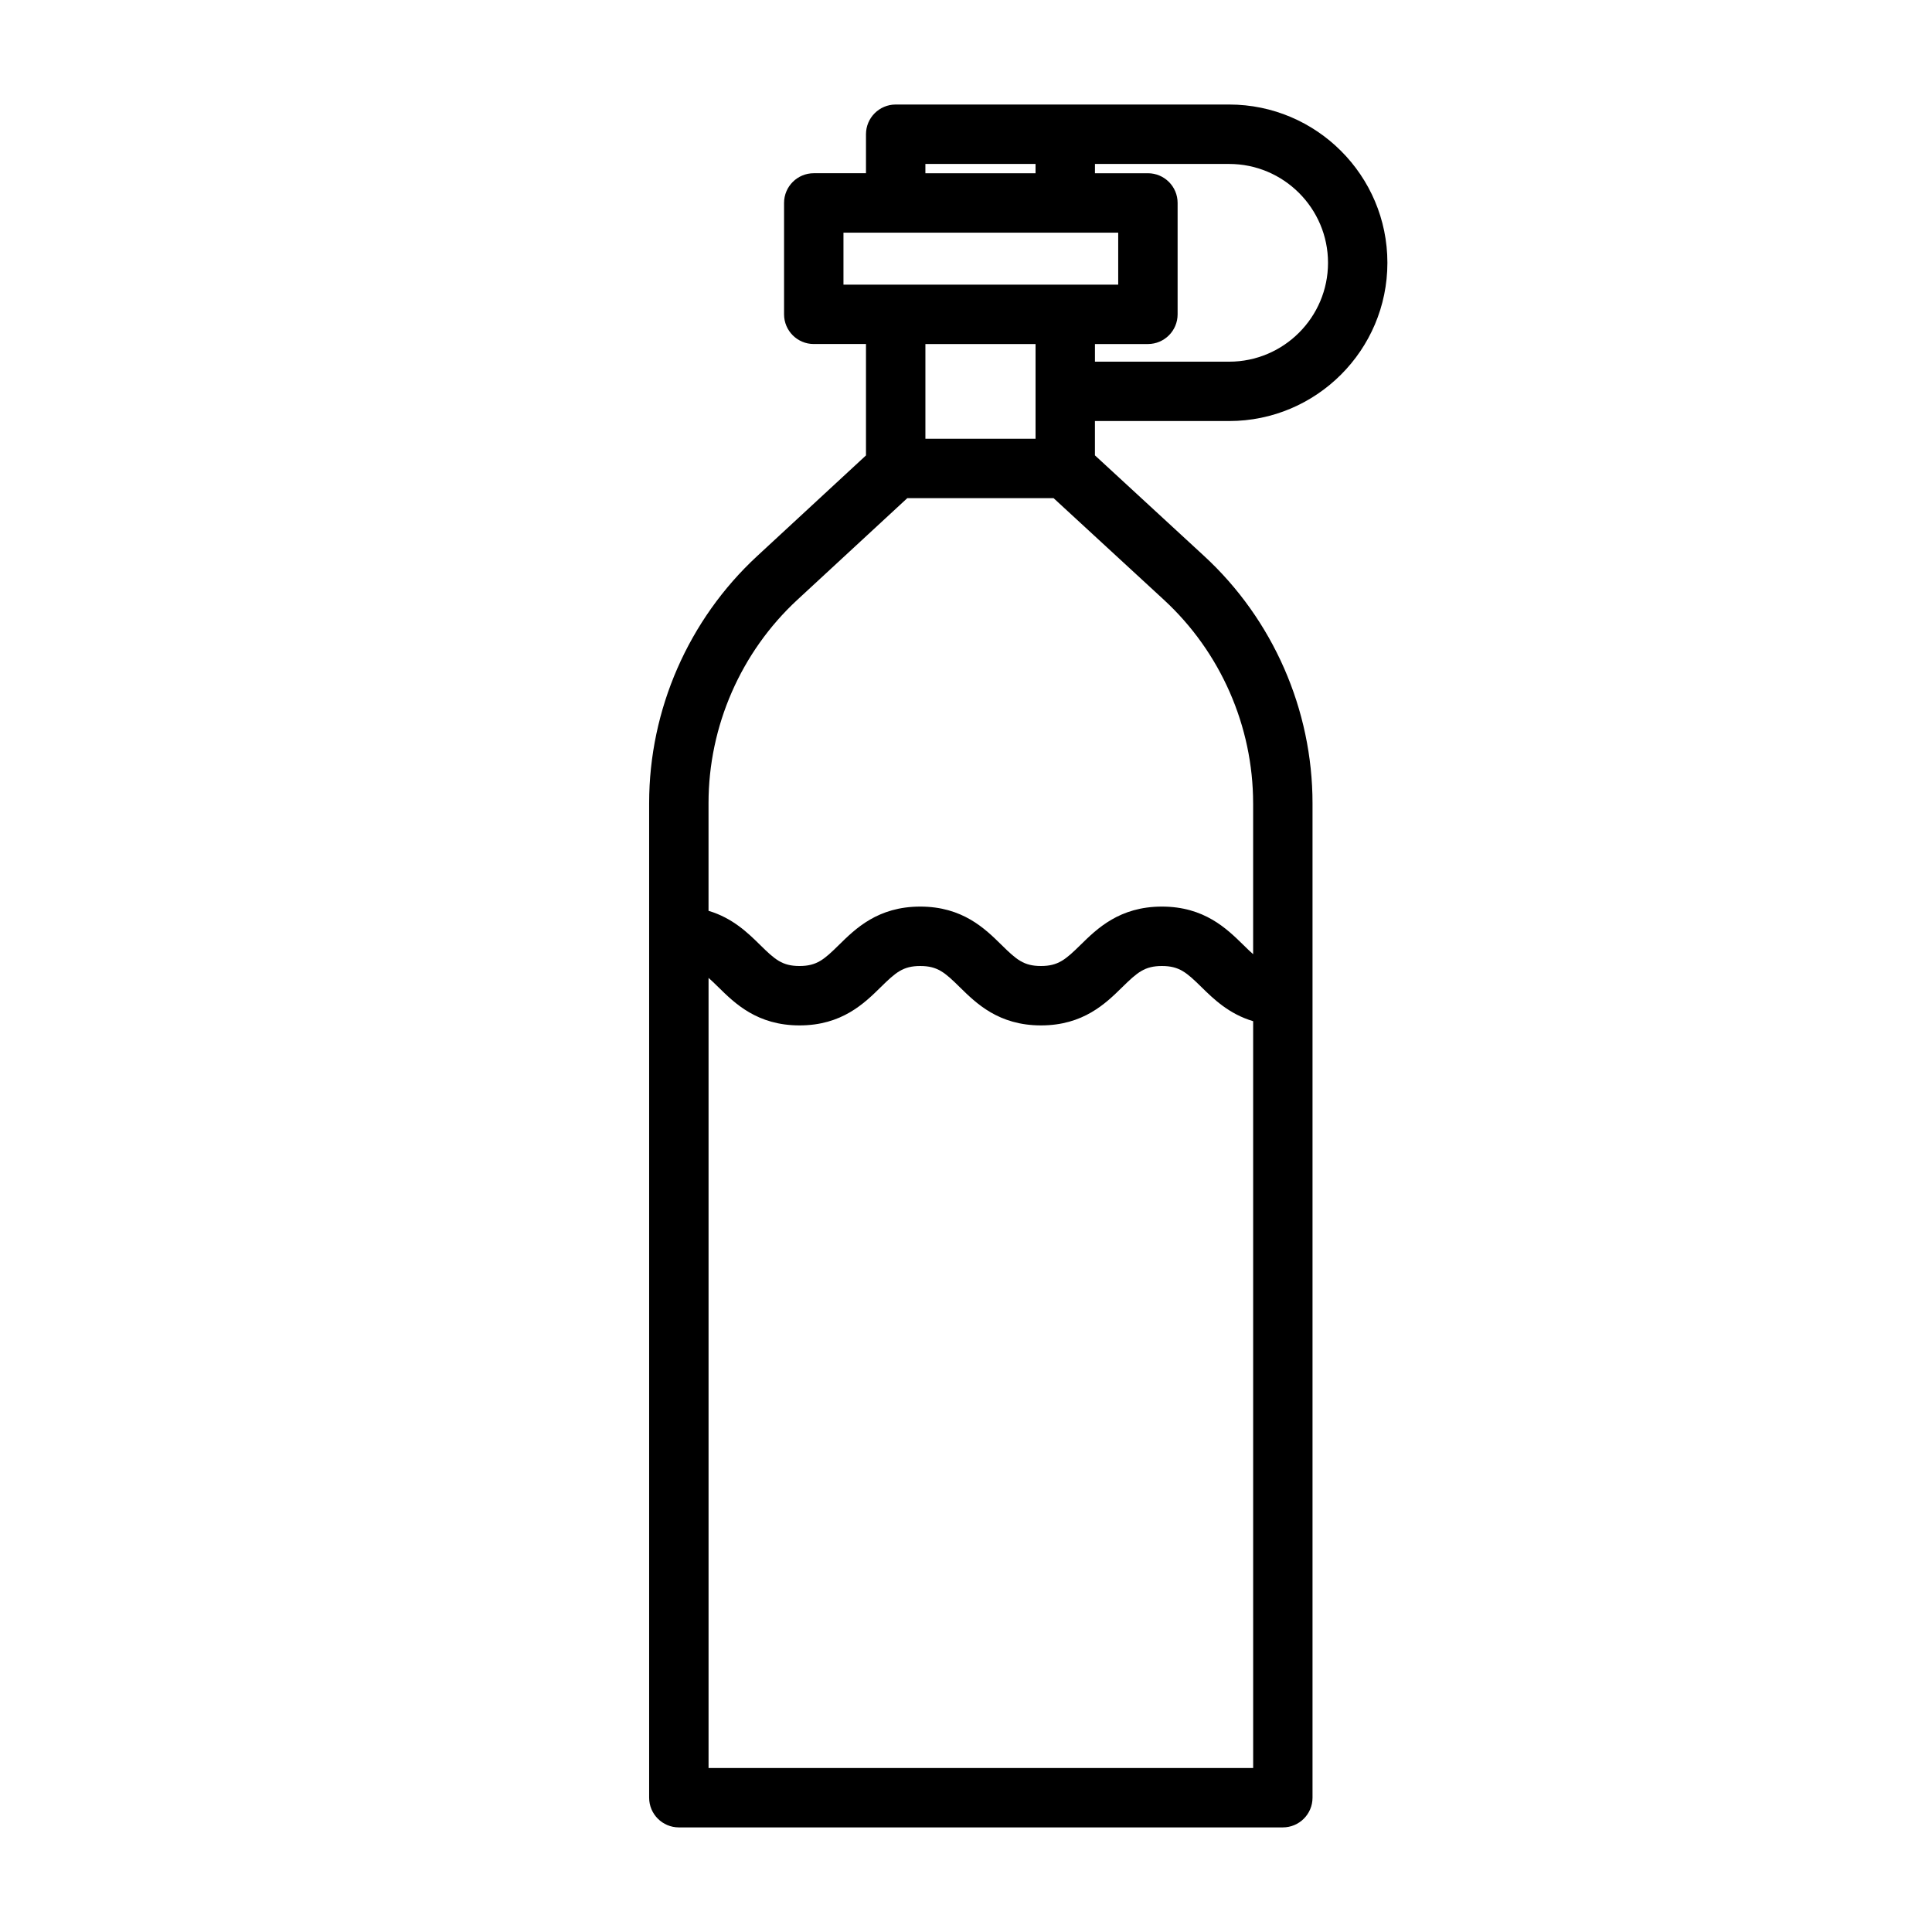 <?xml version="1.0" encoding="UTF-8"?>
<!-- Uploaded to: ICON Repo, www.iconrepo.com, Generator: ICON Repo Mixer Tools -->
<svg fill="#000000" width="800px" height="800px" version="1.1" viewBox="144 144 512 512" xmlns="http://www.w3.org/2000/svg">
 <path d="m344.65 291.37c-18.191 16.824-28.621 40.676-28.621 65.449v263.59c0 4.344 3.527 7.871 7.871 7.871h160.06c4.352 0 7.871-3.527 7.871-7.871v-263.52c0-24.828-10.469-48.719-28.734-65.551l-28.93-26.664v-9.094h35.566c23.129 0 41.941-18.812 41.941-41.941 0.004-23.125-18.812-41.938-41.938-41.938h-88.371c-4.344 0-7.871 3.527-7.871 7.871v10.336h-13.84c-4.344 0-7.871 3.527-7.871 7.871v29.52c0 4.344 3.527 7.871 7.871 7.871h13.84v29.52zm-12.875 321.17v-209.39c0.797 0.699 1.629 1.512 2.598 2.457 4.344 4.281 10.297 10.137 21.512 10.137 11.219 0 17.168-5.856 21.516-10.133 3.961-3.894 5.894-5.609 10.477-5.609s6.527 1.715 10.477 5.613c4.348 4.273 10.297 10.129 21.516 10.129 11.234 0 17.191-5.856 21.539-10.133 3.965-3.887 5.91-5.609 10.516-5.609 4.598 0 6.543 1.723 10.5 5.613 3.195 3.141 7.289 7.117 13.672 9.012l0.004 197.92zm144.32-255.64v39.973c-0.805-0.699-1.66-1.527-2.637-2.496-4.356-4.266-10.312-10.121-21.539-10.121s-17.199 5.856-21.547 10.133c-3.965 3.887-5.91 5.613-10.508 5.613-4.582 0-6.519-1.715-10.477-5.613-4.34-4.277-10.289-10.133-21.516-10.133-11.219 0-17.168 5.856-21.516 10.133-3.949 3.894-5.894 5.613-10.477 5.613-4.582 0-6.519-1.715-10.469-5.613-3.188-3.141-7.266-7.117-13.641-9.012v-28.559c0-20.395 8.59-40.039 23.562-53.883l29.109-26.914h38.777l29.207 26.914c15.039 13.852 23.668 33.523 23.668 53.965zm19.844-143.25c0 14.445-11.754 26.199-26.199 26.199h-35.566v-4.676h14.035c4.352 0 7.871-3.527 7.871-7.871v-29.52c0-4.344-3.519-7.871-7.871-7.871h-14.035l0.004-2.461h35.566c14.438 0 26.195 11.754 26.195 26.199zm-106.7-26.199h29.191v2.465h-29.191zm-21.711 18.207h72.809v13.777h-72.809zm50.906 29.523v25.098h-29.191v-25.098z"/>
</svg>